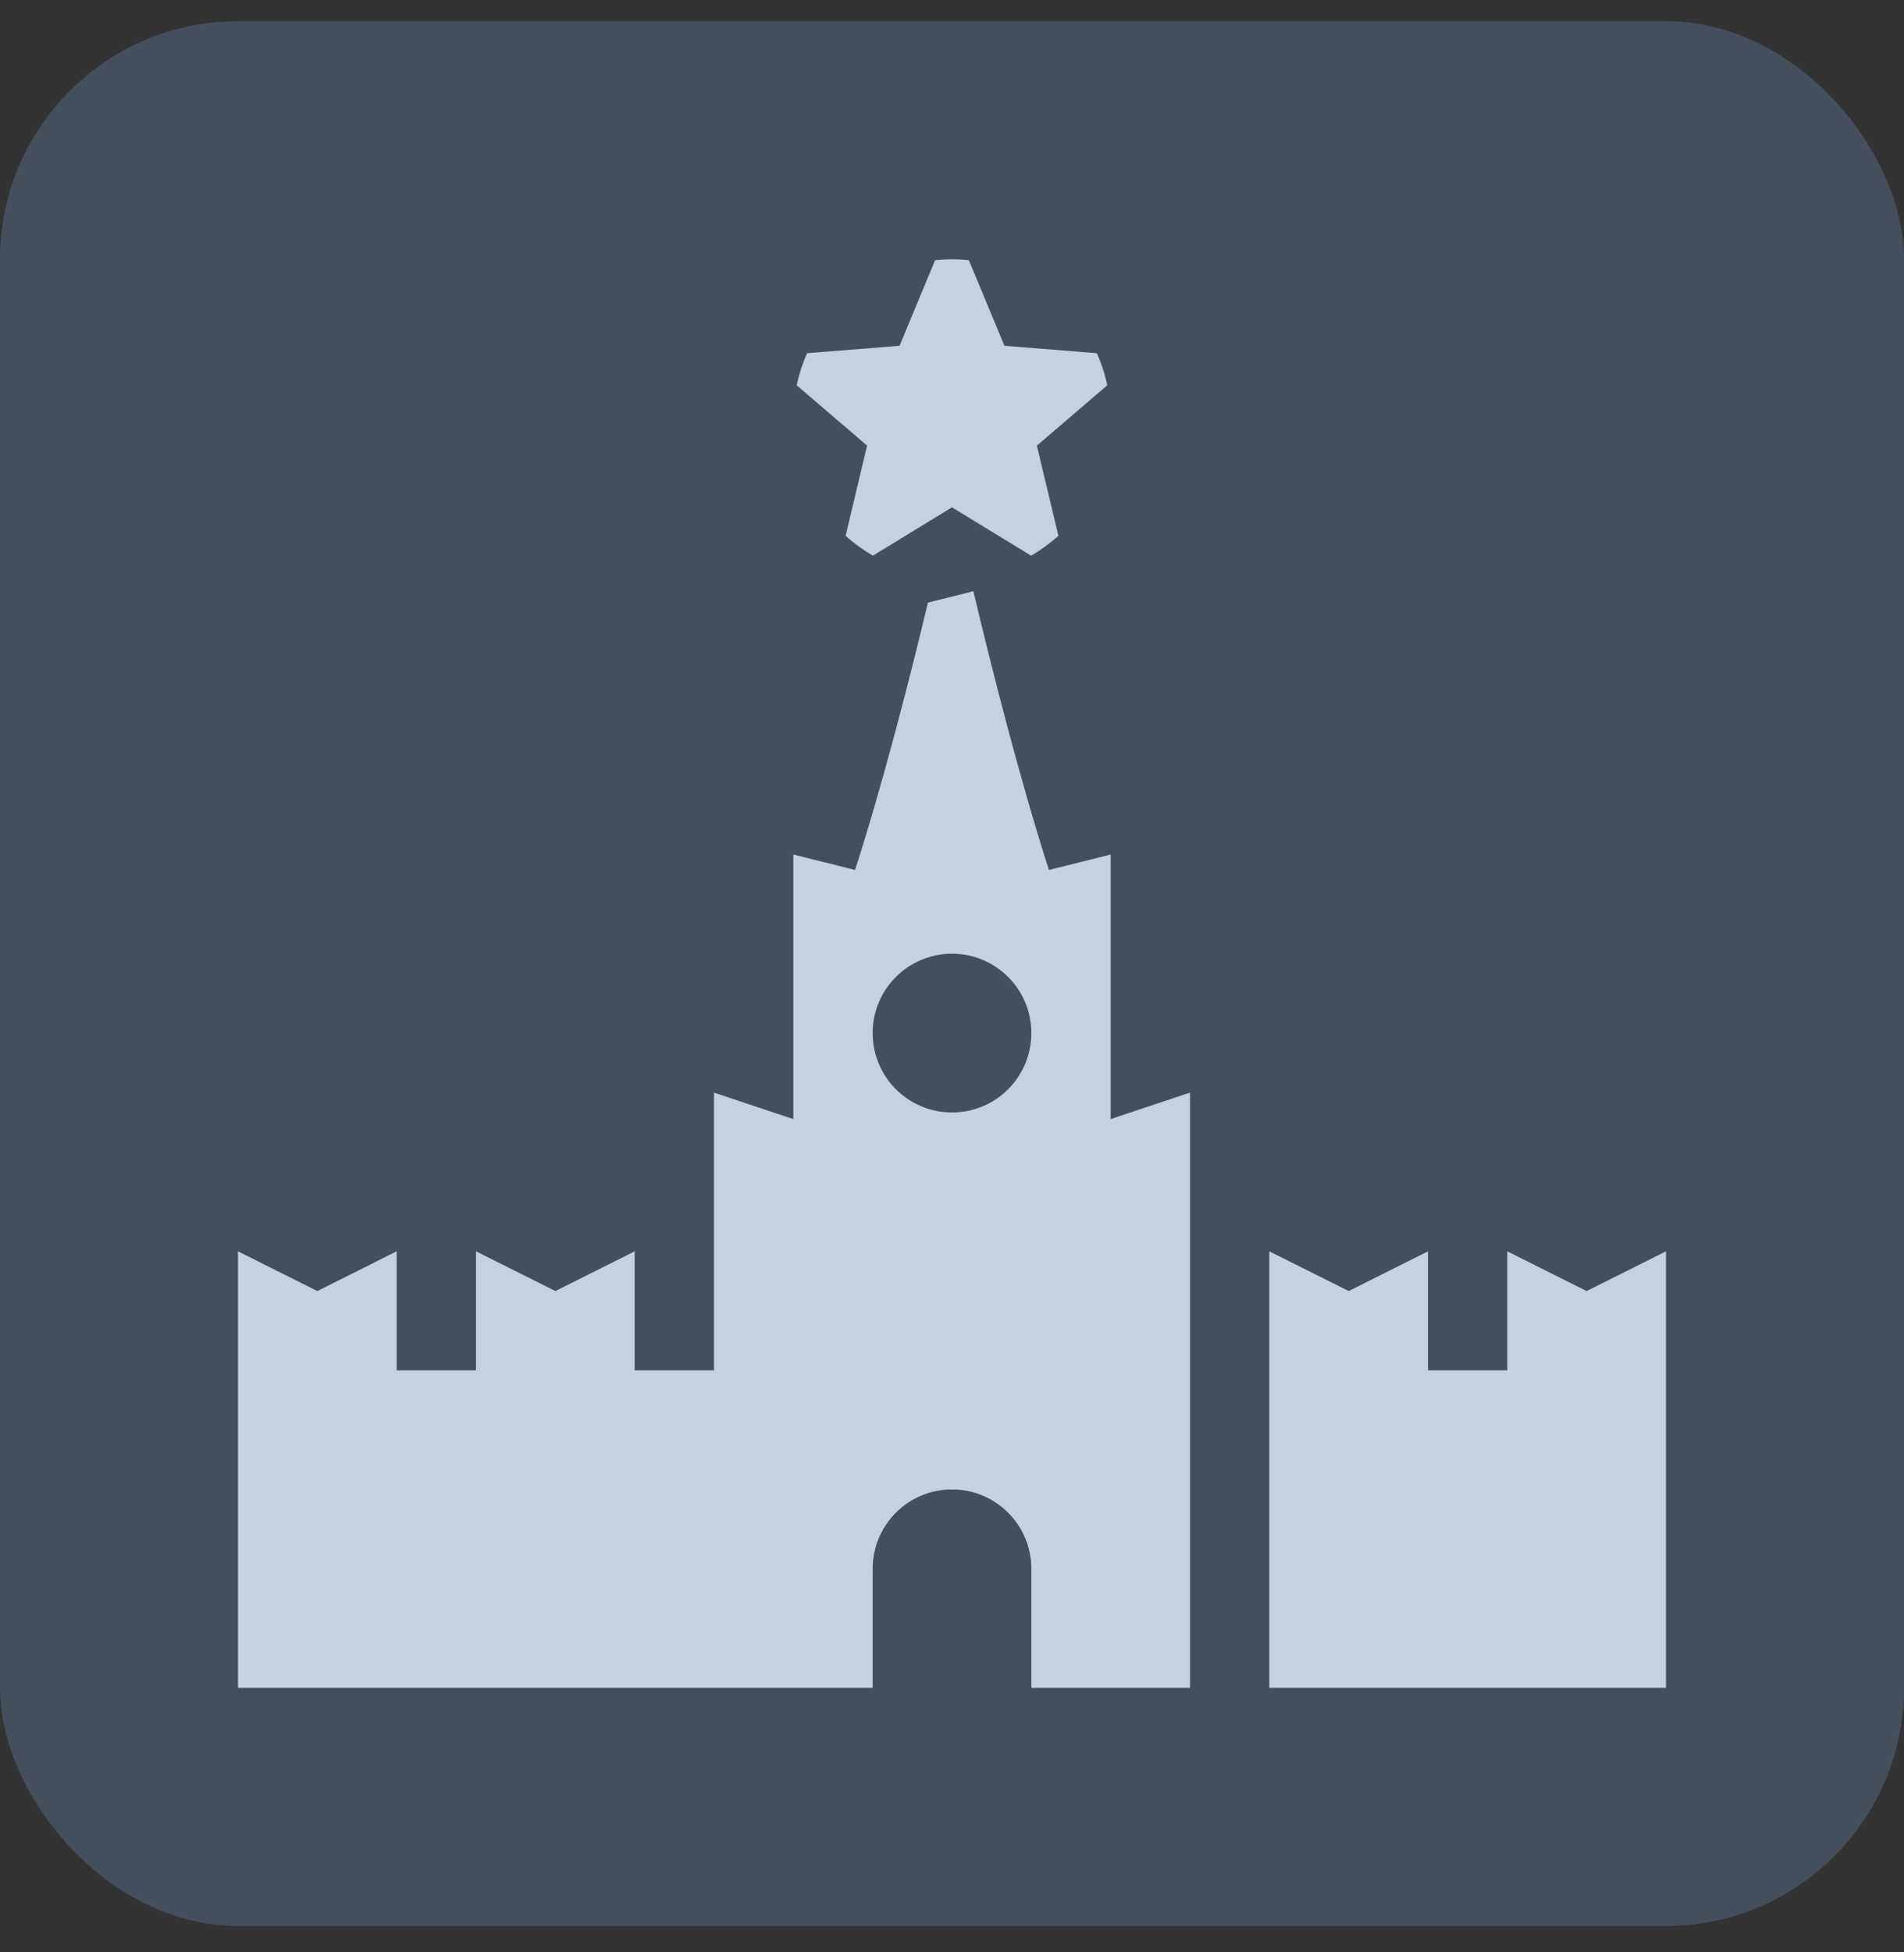 <?xml version="1.0" encoding="UTF-8"?> <svg xmlns="http://www.w3.org/2000/svg" width="40" height="41" viewBox="0 0 40 41" fill="none"><rect x="0" y="0" width="40" height="41" fill="#333333" stroke="none"/><rect y="0.445" width="40" height="40" rx="5" fill="#8DBFFF" fill-opacity="0.2"></rect><path d="M16.956 7.417L18.898 7.262L19.645 5.464C19.762 5.452 19.88 5.445 20 5.445C20.119 5.445 20.238 5.452 20.354 5.464L21.102 7.262L23.043 7.417C23.139 7.631 23.213 7.856 23.262 8.091L21.783 9.358L22.235 11.252C22.059 11.41 21.867 11.55 21.662 11.669L20 10.654L18.338 11.669C18.132 11.55 17.94 11.41 17.765 11.252L18.216 9.358L16.737 8.091C16.787 7.856 16.86 7.631 16.956 7.417Z" fill="#E6F1FF" fill-opacity="0.8"></path><path fill-rule="evenodd" clip-rule="evenodd" d="M17.964 18.269L16.667 17.945V23.501L15 22.945V28.778H13.333V26.278L11.667 27.112L10 26.278V28.778H8.333V26.278L6.667 27.112L5 26.278V35.445H18.333V32.945C18.333 32.025 19.079 31.278 20 31.278C20.921 31.278 21.667 32.025 21.667 32.945V35.445H25V22.945L23.333 23.501V17.945L22.036 18.269C21.414 16.333 20.831 14.022 20.449 12.416L19.494 12.655C19.113 14.246 18.556 16.427 17.964 18.269ZM20 23.362C20.921 23.362 21.667 22.616 21.667 21.695C21.667 20.774 20.921 20.028 20 20.028C19.079 20.028 18.333 20.774 18.333 21.695C18.333 22.616 19.079 23.362 20 23.362Z" fill="#E6F1FF" fill-opacity="0.8"></path><path d="M31.666 28.778H30V26.278L28.333 27.112L26.666 26.278V35.445H35V26.278L33.333 27.112L31.666 26.278V28.778Z" fill="#E6F1FF" fill-opacity="0.8"></path></svg> 